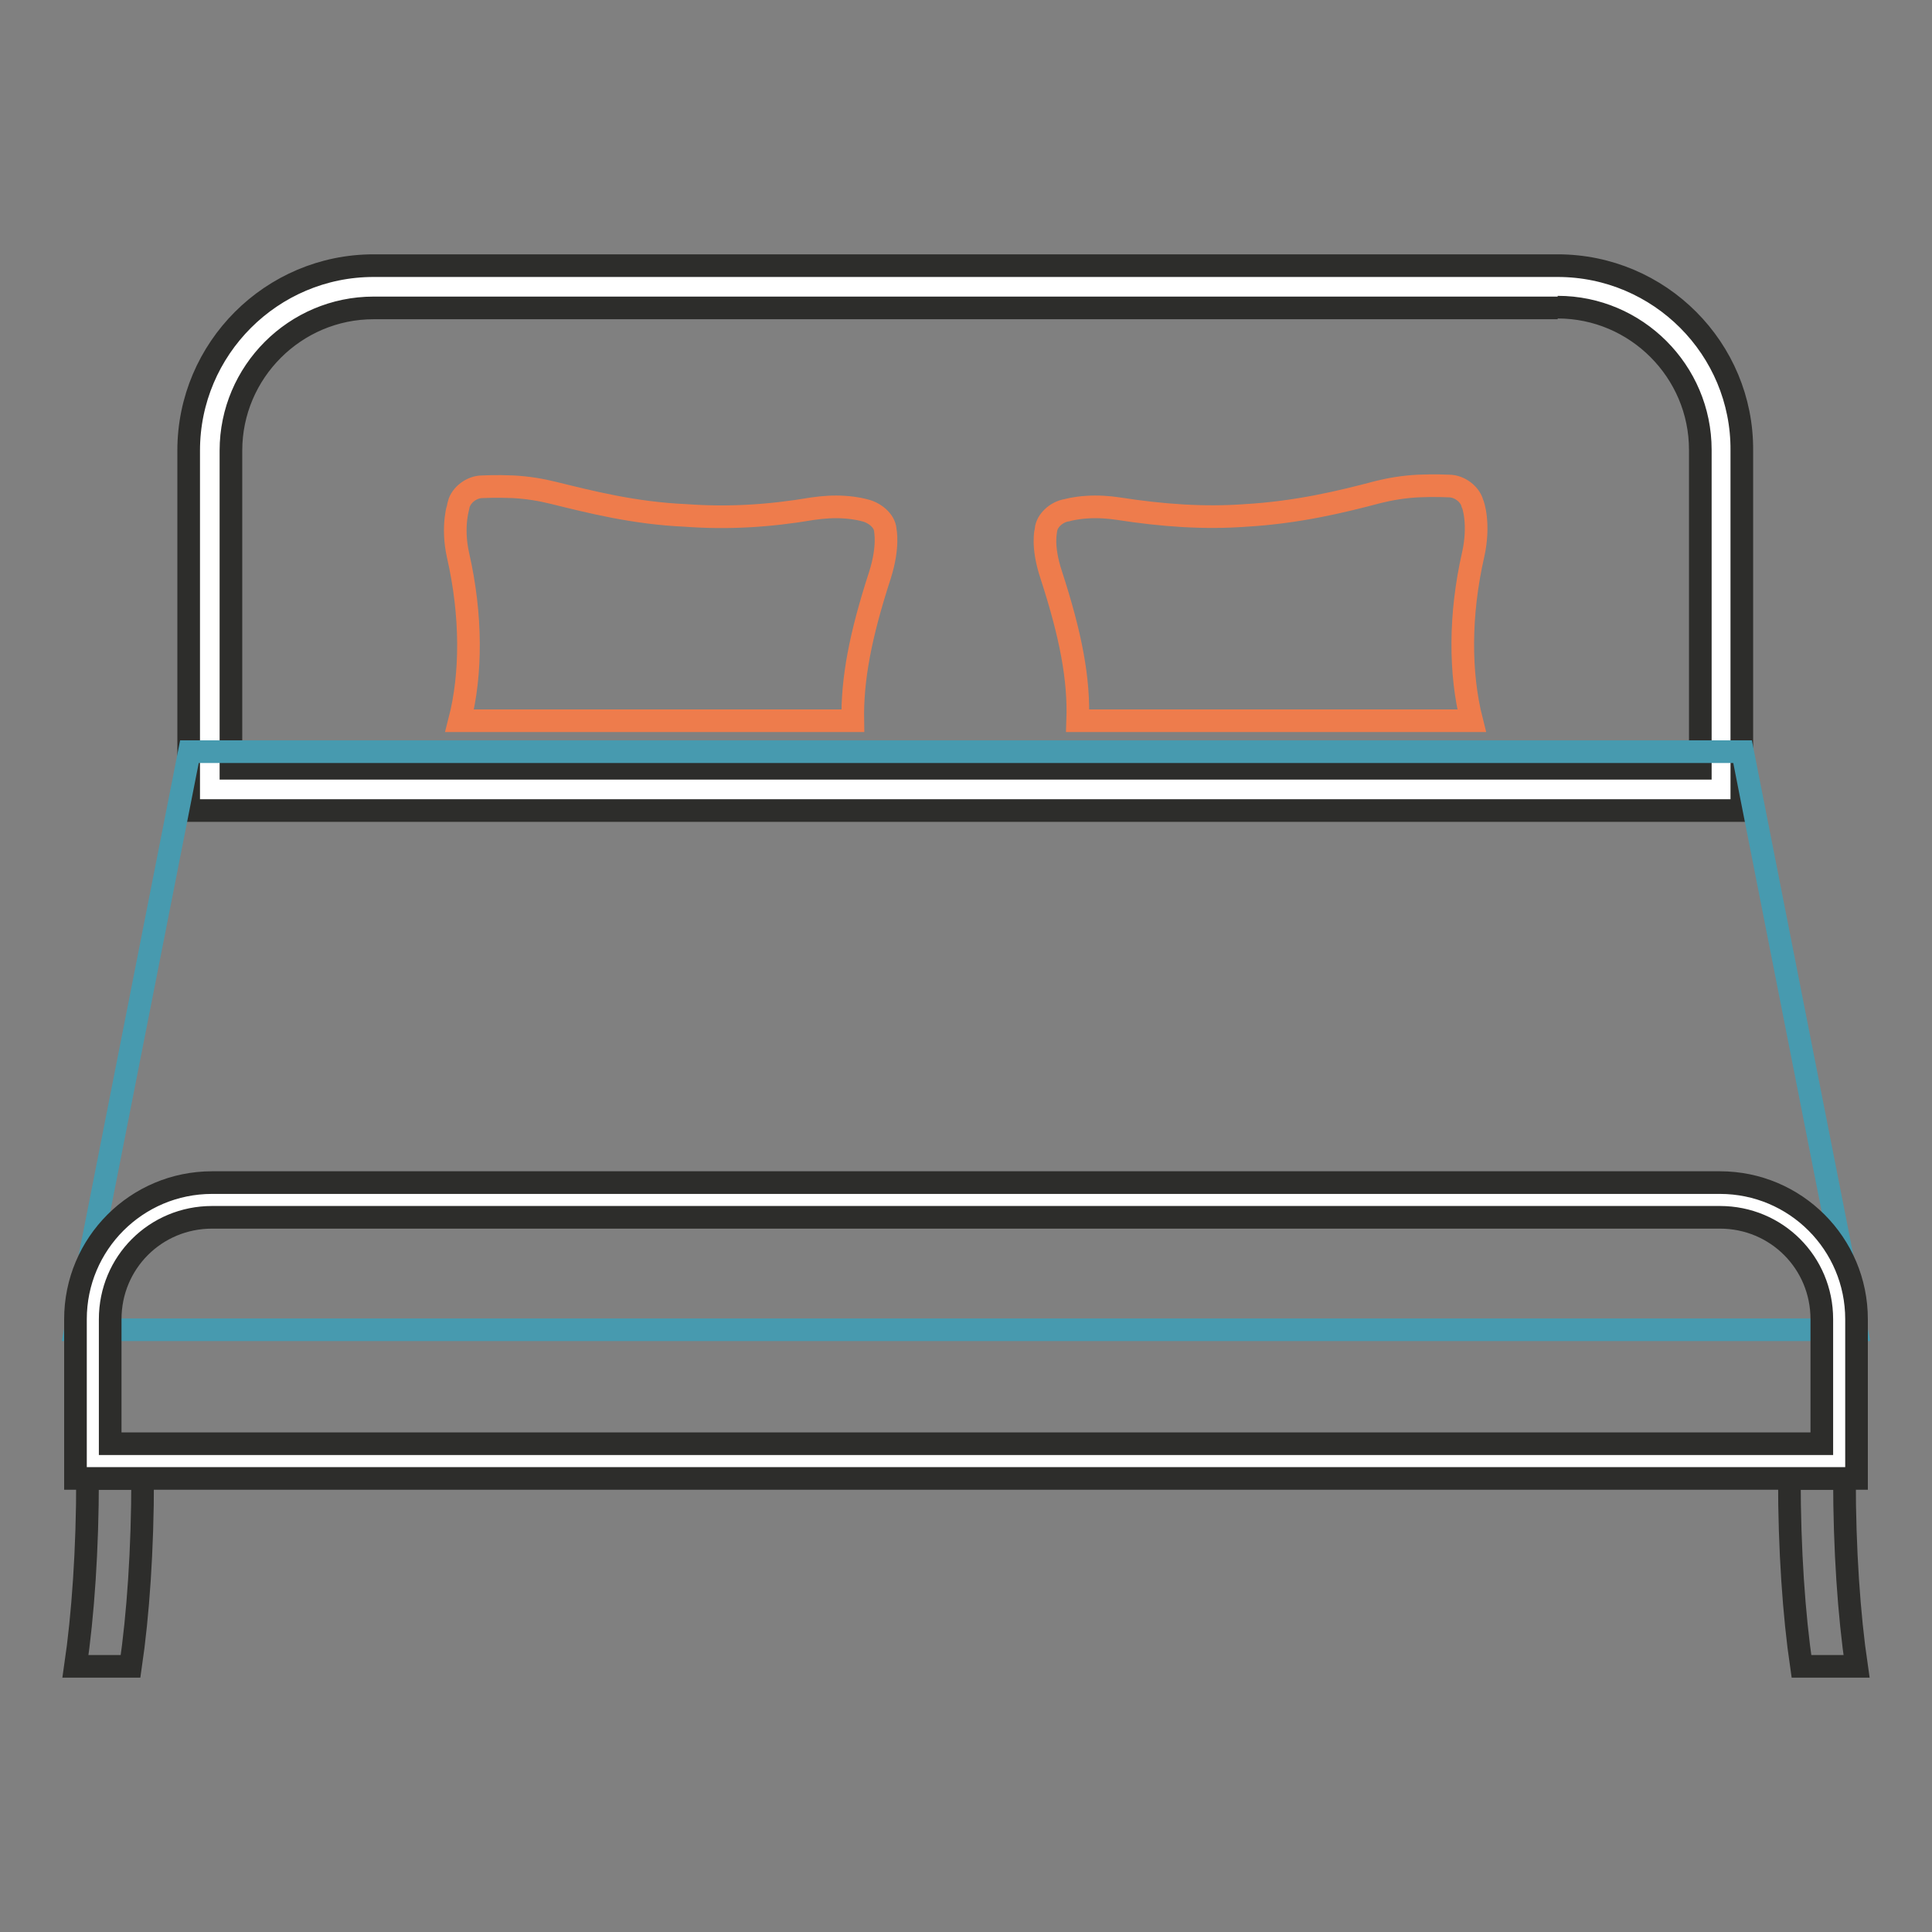 <?xml version="1.0" encoding="utf-8"?>
<!-- Svg Vector Icons : http://www.onlinewebfonts.com/icon -->
<!DOCTYPE svg PUBLIC "-//W3C//DTD SVG 1.1//EN" "http://www.w3.org/Graphics/SVG/1.1/DTD/svg11.dtd">
<svg version="1.1" xmlns="http://www.w3.org/2000/svg" xmlns:xlink="http://www.w3.org/1999/xlink" x="0px" y="0px" viewBox="0 0 256 256" enable-background="new 0 0 256 256" xml:space="preserve">
<rect x="0" y="0" width="256" height="256" fill="#808080" stroke="none"/>
<g> <path stroke-width="3" fill-opacity="0" stroke="#ffffff"  d="M27.8,104.6V59.7c0-12,9.7-21.7,21.7-21.7h156.9c12,0,21.7,9.7,21.7,21.7v44.9H27.8z"/> <path stroke-width="3" fill-opacity="0" stroke="#2d2d2b"  d="M206.4,40.7c10.4,0,18.9,8.5,18.9,18.9v42.2H30.6V59.7c0-10.4,8.5-18.9,18.9-18.9H206.4 M206.4,35.2H49.5 c-13.5,0-24.5,11-24.5,24.5v47.7h205.8V59.7C230.9,46.2,219.9,35.2,206.4,35.2z M17.3,220.8c1-6.8,1.6-15.5,1.6-24.9h-7.3 c0,9.4-0.6,18.1-1.6,24.9H17.3z M238.7,220.8c-1-6.8-1.6-15.5-1.6-24.9h7.3c0,9.4,0.6,18.1,1.6,24.9H238.7z"/> <path stroke-width="3" fill-opacity="0" stroke="#ee7c4c"  d="M195.2,73.5c0.9-4,0-6.7-0.1-6.8c-0.3-1.2-1.7-2.3-3.1-2.3c-0.1,0-1.8-0.1-4.1,0c-1.9,0.1-3.7,0.4-5.3,0.8 c-4.9,1.3-10.7,2.7-17.6,3.1c-5.5,0.4-11,0-16.8-0.9c-1.3-0.2-2.8-0.3-4.2-0.2c-1.6,0.1-2.6,0.4-2.6,0.4c-1.4,0.2-2.7,1.4-2.8,2.6 c0,0.1-0.6,2.1,0.7,6c2.6,8,3.7,13.8,3.5,19.3H195C193.4,89.2,193.4,81.4,195.2,73.5L195.2,73.5z M116.6,76.2 c1.2-3.8,0.7-5.9,0.7-6c-0.1-1.2-1.4-2.3-2.8-2.6c0,0-1-0.3-2.6-0.4c-1.4-0.1-2.8,0-4.2,0.2c-5.9,1-11.3,1.3-16.8,0.9 C84,68,78.2,66.5,73.3,65.3c-1.6-0.4-3.4-0.7-5.3-0.8c-2.3-0.1-4,0-4.1,0c-1.4,0-2.8,1.1-3.1,2.3c0,0.1-1,2.8-0.1,6.8 c1.8,7.9,1.8,15.7,0.2,21.9h52.1C112.9,90,114,84.2,116.6,76.2z"/> <path stroke-width="3" fill-opacity="0" stroke="#479aaf"  d="M246,176.2H10l15.1-76.6h205.8L246,176.2z"/> <path stroke-width="3" fill-opacity="0" stroke="#ffffff"  d="M12.3,193.6v-18.8c0-8.7,7.1-15.8,15.8-15.8h199.8c8.7,0,15.8,7.1,15.8,15.8v18.8H12.3z"/> <path stroke-width="3" fill-opacity="0" stroke="#2d2d2b"  d="M227.9,161.3c7.5,0,13.5,6,13.5,13.5v16.5H14.6v-16.5c0-7.5,6-13.5,13.5-13.5H227.9 M227.9,156.7H28.1 c-10,0-18.1,8.1-18.1,18.1v21.1h236v-21.1C246,164.8,237.9,156.7,227.9,156.7z"/></g>
</svg>